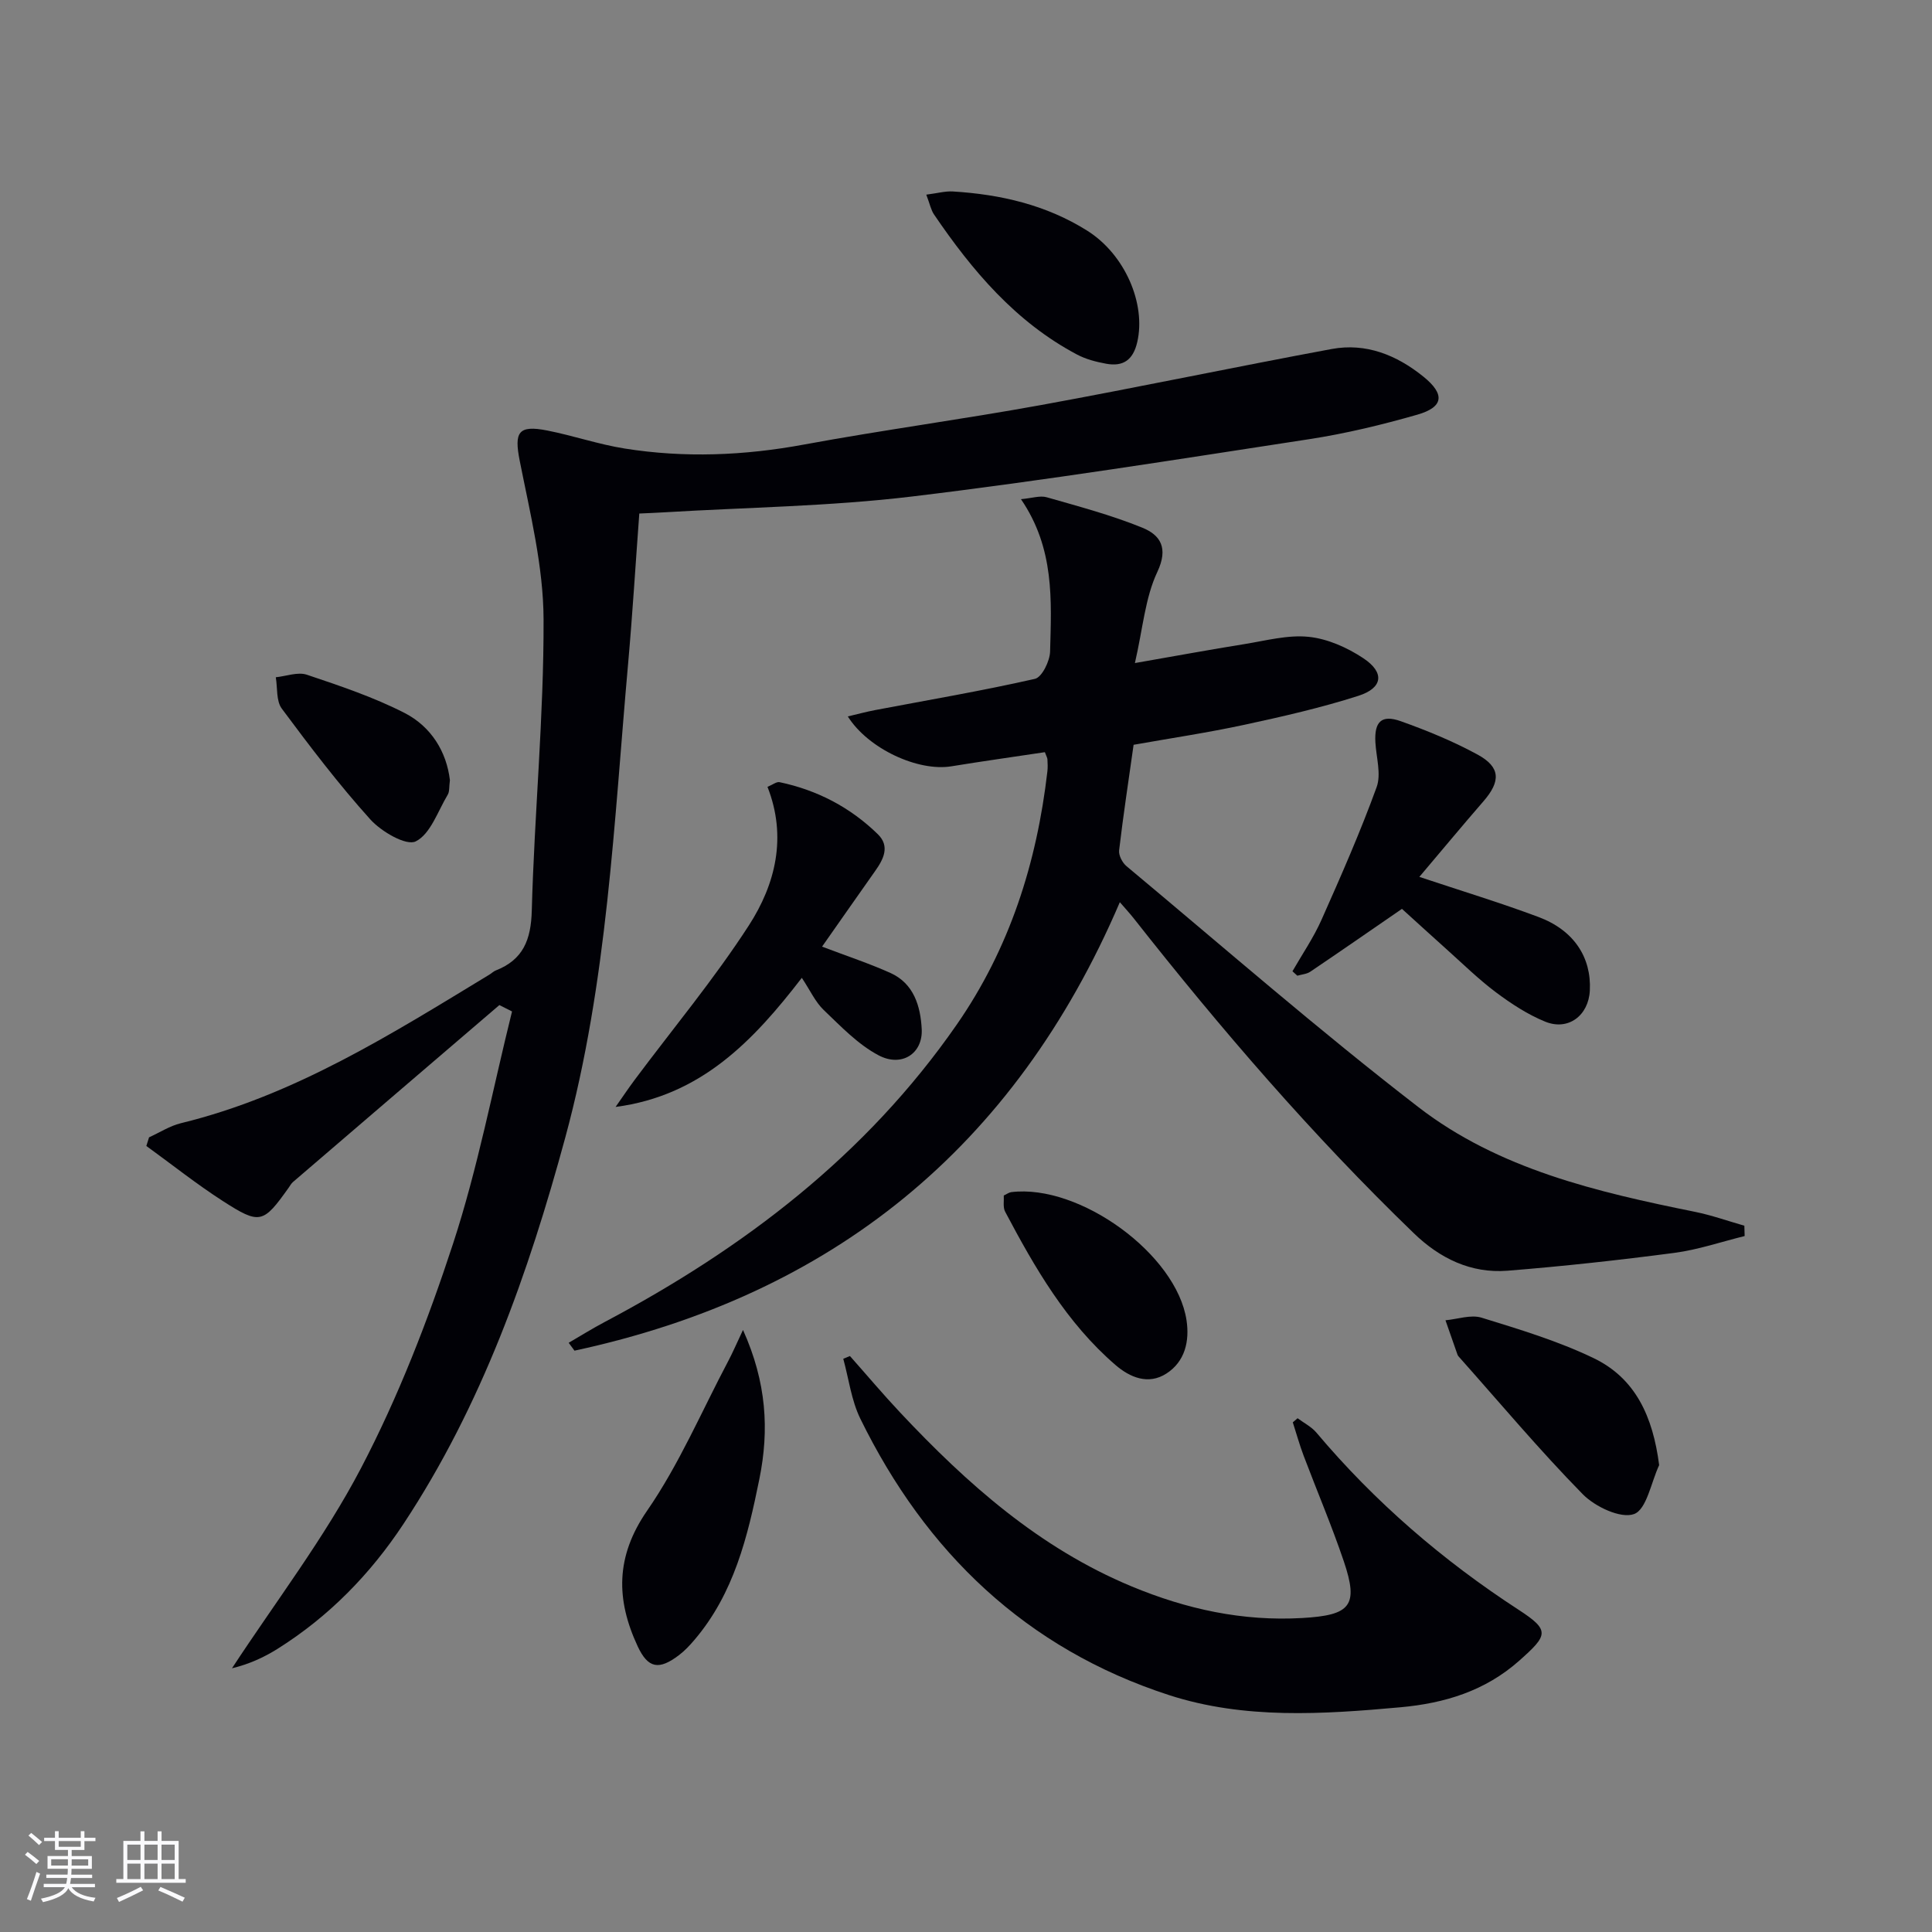 <svg enable-background="new 0 0 400 400" viewBox="0 0 400 400" xmlns="http://www.w3.org/2000/svg"><rect x="0" y="0" width="400" height="400" fill="#808080" stroke="none"/><g fill="#010106"><path d="m103.39 208.09c-14.25 12.2-28.5 24.41-42.73 36.63-.37.32-.61.78-.9 1.19-5.27 7.41-5.95 7.69-13.61 2.76-5.47-3.52-10.58-7.59-15.85-11.41.19-.6.38-1.19.56-1.79 2.19-.99 4.29-2.36 6.58-2.92 23.51-5.72 43.63-18.47 63.94-30.8.43-.26.79-.64 1.25-.82 5.69-2.23 7.31-6.35 7.47-12.41.54-20.11 2.51-40.21 2.44-60.3-.04-10.96-2.79-21.97-4.94-32.83-1.16-5.9-.35-7.46 5.74-6.25 5.36 1.06 10.58 2.86 15.97 3.72 12.42 1.98 24.79 1.47 37.2-.83 16.31-3.01 32.77-5.21 49.08-8.18 20.08-3.66 40.05-7.87 60.11-11.59 7.12-1.32 13.46 1.25 18.99 5.71 4.52 3.65 4.24 6.31-1.27 7.89-7.33 2.1-14.79 3.9-22.32 5.06-27.41 4.2-54.8 8.58-82.32 11.88-16.97 2.04-34.15 2.24-51.24 3.27-1.62.1-3.24.16-5.18.25-.78 10.53-1.4 20.78-2.31 31.01-2.94 32.89-4.29 66.02-13 98.13-7.64 28.15-17.3 55.5-33.52 80.06-6.87 10.4-15.44 19.17-26.03 25.83-2.86 1.8-5.97 3.21-9.47 4.05 9.01-13.76 19.13-26.95 26.72-41.45 7.73-14.78 13.85-30.58 19.05-46.46 5.13-15.68 8.22-32.02 12.21-48.08-.88-.44-1.75-.88-2.62-1.32z"/><path d="m231.85 186.79c-21.81 50.93-59.68 81.39-112.91 92.85-.4-.54-.8-1.09-1.2-1.63 2.49-1.45 4.94-2.98 7.48-4.32 28.76-15.23 54.08-34.49 72.86-61.55 10.97-15.81 16.58-33.5 18.77-52.43.1-.82.05-1.66.01-2.49-.01-.3-.2-.6-.53-1.49-6.38.96-12.89 1.87-19.38 2.93-6.85 1.11-17.17-3.59-21.42-10.33 2-.47 3.8-.96 5.63-1.31 11.05-2.1 22.15-3.98 33.11-6.47 1.45-.33 3.09-3.67 3.14-5.66.28-10.59.95-21.34-6.03-31.54 2.29-.21 3.95-.79 5.32-.4 6.67 1.91 13.42 3.7 19.82 6.31 3.71 1.51 5.44 4.17 3.09 9.16-2.53 5.37-2.99 11.7-4.64 18.86 8.53-1.49 15.6-2.79 22.7-3.93 4.41-.71 8.95-1.95 13.28-1.5 3.9.4 7.97 2.21 11.3 4.42 4.47 2.96 4.08 6.16-1 7.79-7.71 2.47-15.65 4.28-23.57 5.99-7.61 1.64-15.32 2.79-22.98 4.15-1.05 7.44-2.15 14.64-3 21.86-.12 1.04.68 2.57 1.54 3.28 20.05 16.73 39.74 33.92 60.4 49.86 16.67 12.87 36.99 17.59 57.3 21.7 3.45.7 6.81 1.9 10.21 2.87.02.71.04 1.43.06 2.14-4.84 1.19-9.61 2.83-14.52 3.48-11.5 1.51-23.05 2.78-34.61 3.7-7.54.59-13.98-2.56-19.35-7.75-21-20.27-40-42.33-58.03-65.24-.91-1.14-1.9-2.21-2.85-3.31z"/><path d="m175.97 280.75c3.46 3.9 6.82 7.89 10.39 11.69 13.87 14.77 28.82 28.05 47.89 35.99 11.4 4.74 23.02 7.28 35.41 6.56 9.95-.58 11.68-2.51 8.56-11.74-2.5-7.38-5.56-14.57-8.32-21.87-.85-2.26-1.5-4.6-2.24-6.9.33-.28.66-.56.99-.85 1.31.98 2.87 1.76 3.9 2.98 12.1 14.36 26.13 26.45 41.88 36.69 6.55 4.26 6.06 5.24.12 10.52-7.09 6.3-15.48 8.82-24.57 9.65-16.1 1.46-32.37 2.53-47.95-2.52-29.57-9.6-50.36-29.56-63.91-57.23-1.86-3.8-2.39-8.25-3.53-12.4.47-.18.93-.38 1.38-.57z"/><path d="m170.2 195.99c5.23 1.99 9.8 3.49 14.15 5.45 4.87 2.19 6.23 6.9 6.48 11.6.28 5.07-4.13 8-8.95 5.44-4.25-2.25-7.79-5.98-11.34-9.37-1.74-1.67-2.8-4.05-4.53-6.66-9.99 12.96-20.8 24.4-38.56 26.73 1.31-1.86 2.57-3.75 3.93-5.58 7.94-10.64 16.48-20.89 23.67-32.01 5.49-8.5 7.93-18.29 3.85-28.68 1.07-.44 1.87-1.1 2.5-.97 7.8 1.64 14.66 5.22 20.35 10.78 2.54 2.48 1.19 5.16-.57 7.63-3.64 5.14-7.23 10.31-10.98 15.64z"/><path d="m267.59 201.09c2.03-3.55 4.37-6.95 6.02-10.67 4.03-9.05 8.02-18.14 11.4-27.43.99-2.71-.07-6.17-.25-9.29-.24-4.27 1.25-5.81 5.26-4.38 5.44 1.94 10.84 4.15 15.9 6.91 4.77 2.6 4.81 5.52 1.22 9.66-4.42 5.09-8.72 10.28-13.28 15.66 8.79 2.93 16.84 5.37 24.71 8.32 7.3 2.74 10.93 8.35 10.59 15.2-.26 5.19-4.47 8.4-9.25 6.45-3.63-1.48-7.03-3.71-10.19-6.07-3.58-2.68-6.8-5.85-10.14-8.84-3.2-2.86-6.37-5.77-9.32-8.44-6.45 4.44-12.68 8.76-18.96 13-.75.51-1.79.57-2.7.84-.34-.3-.68-.61-1.01-.92z"/><path d="m153.83 275.35c4.89 10.87 5.45 20.69 3.39 30.86-2.42 11.96-5.26 23.71-13.45 33.32-.96 1.13-2 2.24-3.17 3.13-4.15 3.16-6.42 2.81-8.58-1.82-4.49-9.64-4.62-18.55 1.96-28.07 6.64-9.61 11.29-20.58 16.79-30.97.91-1.72 1.68-3.51 3.06-6.45z"/><path d="m343.51 303.34c-1.67 3.56-2.59 9.18-5.2 10.13-2.76 1-8.08-1.52-10.63-4.12-8.93-9.1-17.14-18.9-25.63-28.44-.11-.12-.22-.26-.28-.41-.84-2.38-1.67-4.77-2.5-7.15 2.51-.23 5.25-1.22 7.47-.54 7.84 2.42 15.8 4.82 23.17 8.36 8.71 4.18 12.31 12.12 13.6 22.17z"/><path d="m191.78 40.3c2.34-.3 3.92-.75 5.48-.66 9.88.6 19.34 2.78 27.82 8.11 7.86 4.93 12.22 15.18 10.37 23.1-.86 3.7-2.92 5.09-6.41 4.46-2.09-.38-4.25-.94-6.1-1.93-12.68-6.73-21.64-17.33-29.55-28.96-.63-.91-.85-2.11-1.61-4.12z"/><path d="m207.82 247.52c.65-.31 1.08-.64 1.54-.7 14.14-1.75 34.26 12.86 36.3 26.55.64 4.28-.3 8.52-4.17 11.01-3.76 2.42-7.57.79-10.55-1.78-10.12-8.73-16.69-20.11-22.84-31.74-.48-.92-.21-2.24-.28-3.34z"/><path d="m93.15 161.53c-.19 1.39-.06 2.35-.45 3-2.06 3.43-3.57 8.15-6.63 9.67-1.97.98-7.13-2.03-9.41-4.56-6.54-7.26-12.49-15.08-18.32-22.93-1.18-1.59-.87-4.3-1.24-6.49 2.15-.22 4.55-1.15 6.42-.53 6.87 2.31 13.83 4.64 20.26 7.93 5.5 2.83 8.68 8.03 9.37 13.91z"/></g><path d="m5.17 384 .55-.58c.85.61 1.65 1.24 2.4 1.87l-.59.64c-.83-.73-1.62-1.38-2.36-1.93m1.22 9.53-.82-.34c.71-1.76 1.37-3.64 1.98-5.63.24.13.5.25.76.36-.6 1.67-1.24 3.54-1.92 5.61m-.5-13.5.57-.54c.56.44 1.31 1.06 2.26 1.87l-.64.64c-.68-.66-1.41-1.32-2.19-1.97m3.25.46h2.24v-1.36h.77v1.36h4.57v-1.36h.76v1.36h2.28v.69h-2.28v1.84h-2.64v1.26h4.18v2.64h-4.21c0 .45-.02.86-.05 1.21h4.32v.69h-4.38c-.04.34-.1.75-.19 1.22h5.15v.69h-4.82c.87 1.19 2.51 1.92 4.93 2.19-.17.32-.3.57-.37.76-2.77-.49-4.52-1.41-5.26-2.76-.56 1.26-2.3 2.23-5.24 2.9-.12-.24-.26-.48-.43-.72 2.73-.55 4.38-1.34 4.96-2.38h-4.38v-.69h4.65c.1-.38.17-.79.21-1.22h-4.32v-.69h4.4c.03-.34.05-.75.05-1.21h-4.2v-2.64h4.23v-1.26h-2.69v-1.84h-2.24zm1.46 4.46v1.29h3.45c.01-.4.02-.57.01-.53v-.32-.45h-3.46zm1.55-2.59h4.57v-1.19h-4.57zm6.11 2.59h-3.42v.77c-.01.19-.01.37-.02.53h3.44z" fill="#fafafc"/><path d="m32.63 379.16h.82v1.98h3.54v7.89h1.46v.78h-14.37v-.78h1.46v-7.89h3.54v-1.98h.82v1.98h2.73zm-3.49 11.48.5.73c-1.61.82-3.28 1.63-5 2.41-.13-.27-.28-.55-.44-.82 1.75-.72 3.4-1.49 4.94-2.32m-2.78-5.55h2.73v-3.18h-2.73zm0 3.95h2.73v-3.2h-2.73zm3.54-3.95h2.73v-3.18h-2.73zm0 3.95h2.73v-3.2h-2.73zm7.89 4.68c-1.84-.92-3.51-1.7-5.02-2.32l.45-.73c1.89.8 3.57 1.55 5.04 2.23zm-1.62-11.81h-2.73v3.18h2.73zm-2.73 7.13h2.73v-3.2h-2.73z" fill="#fafafc"/></svg>
